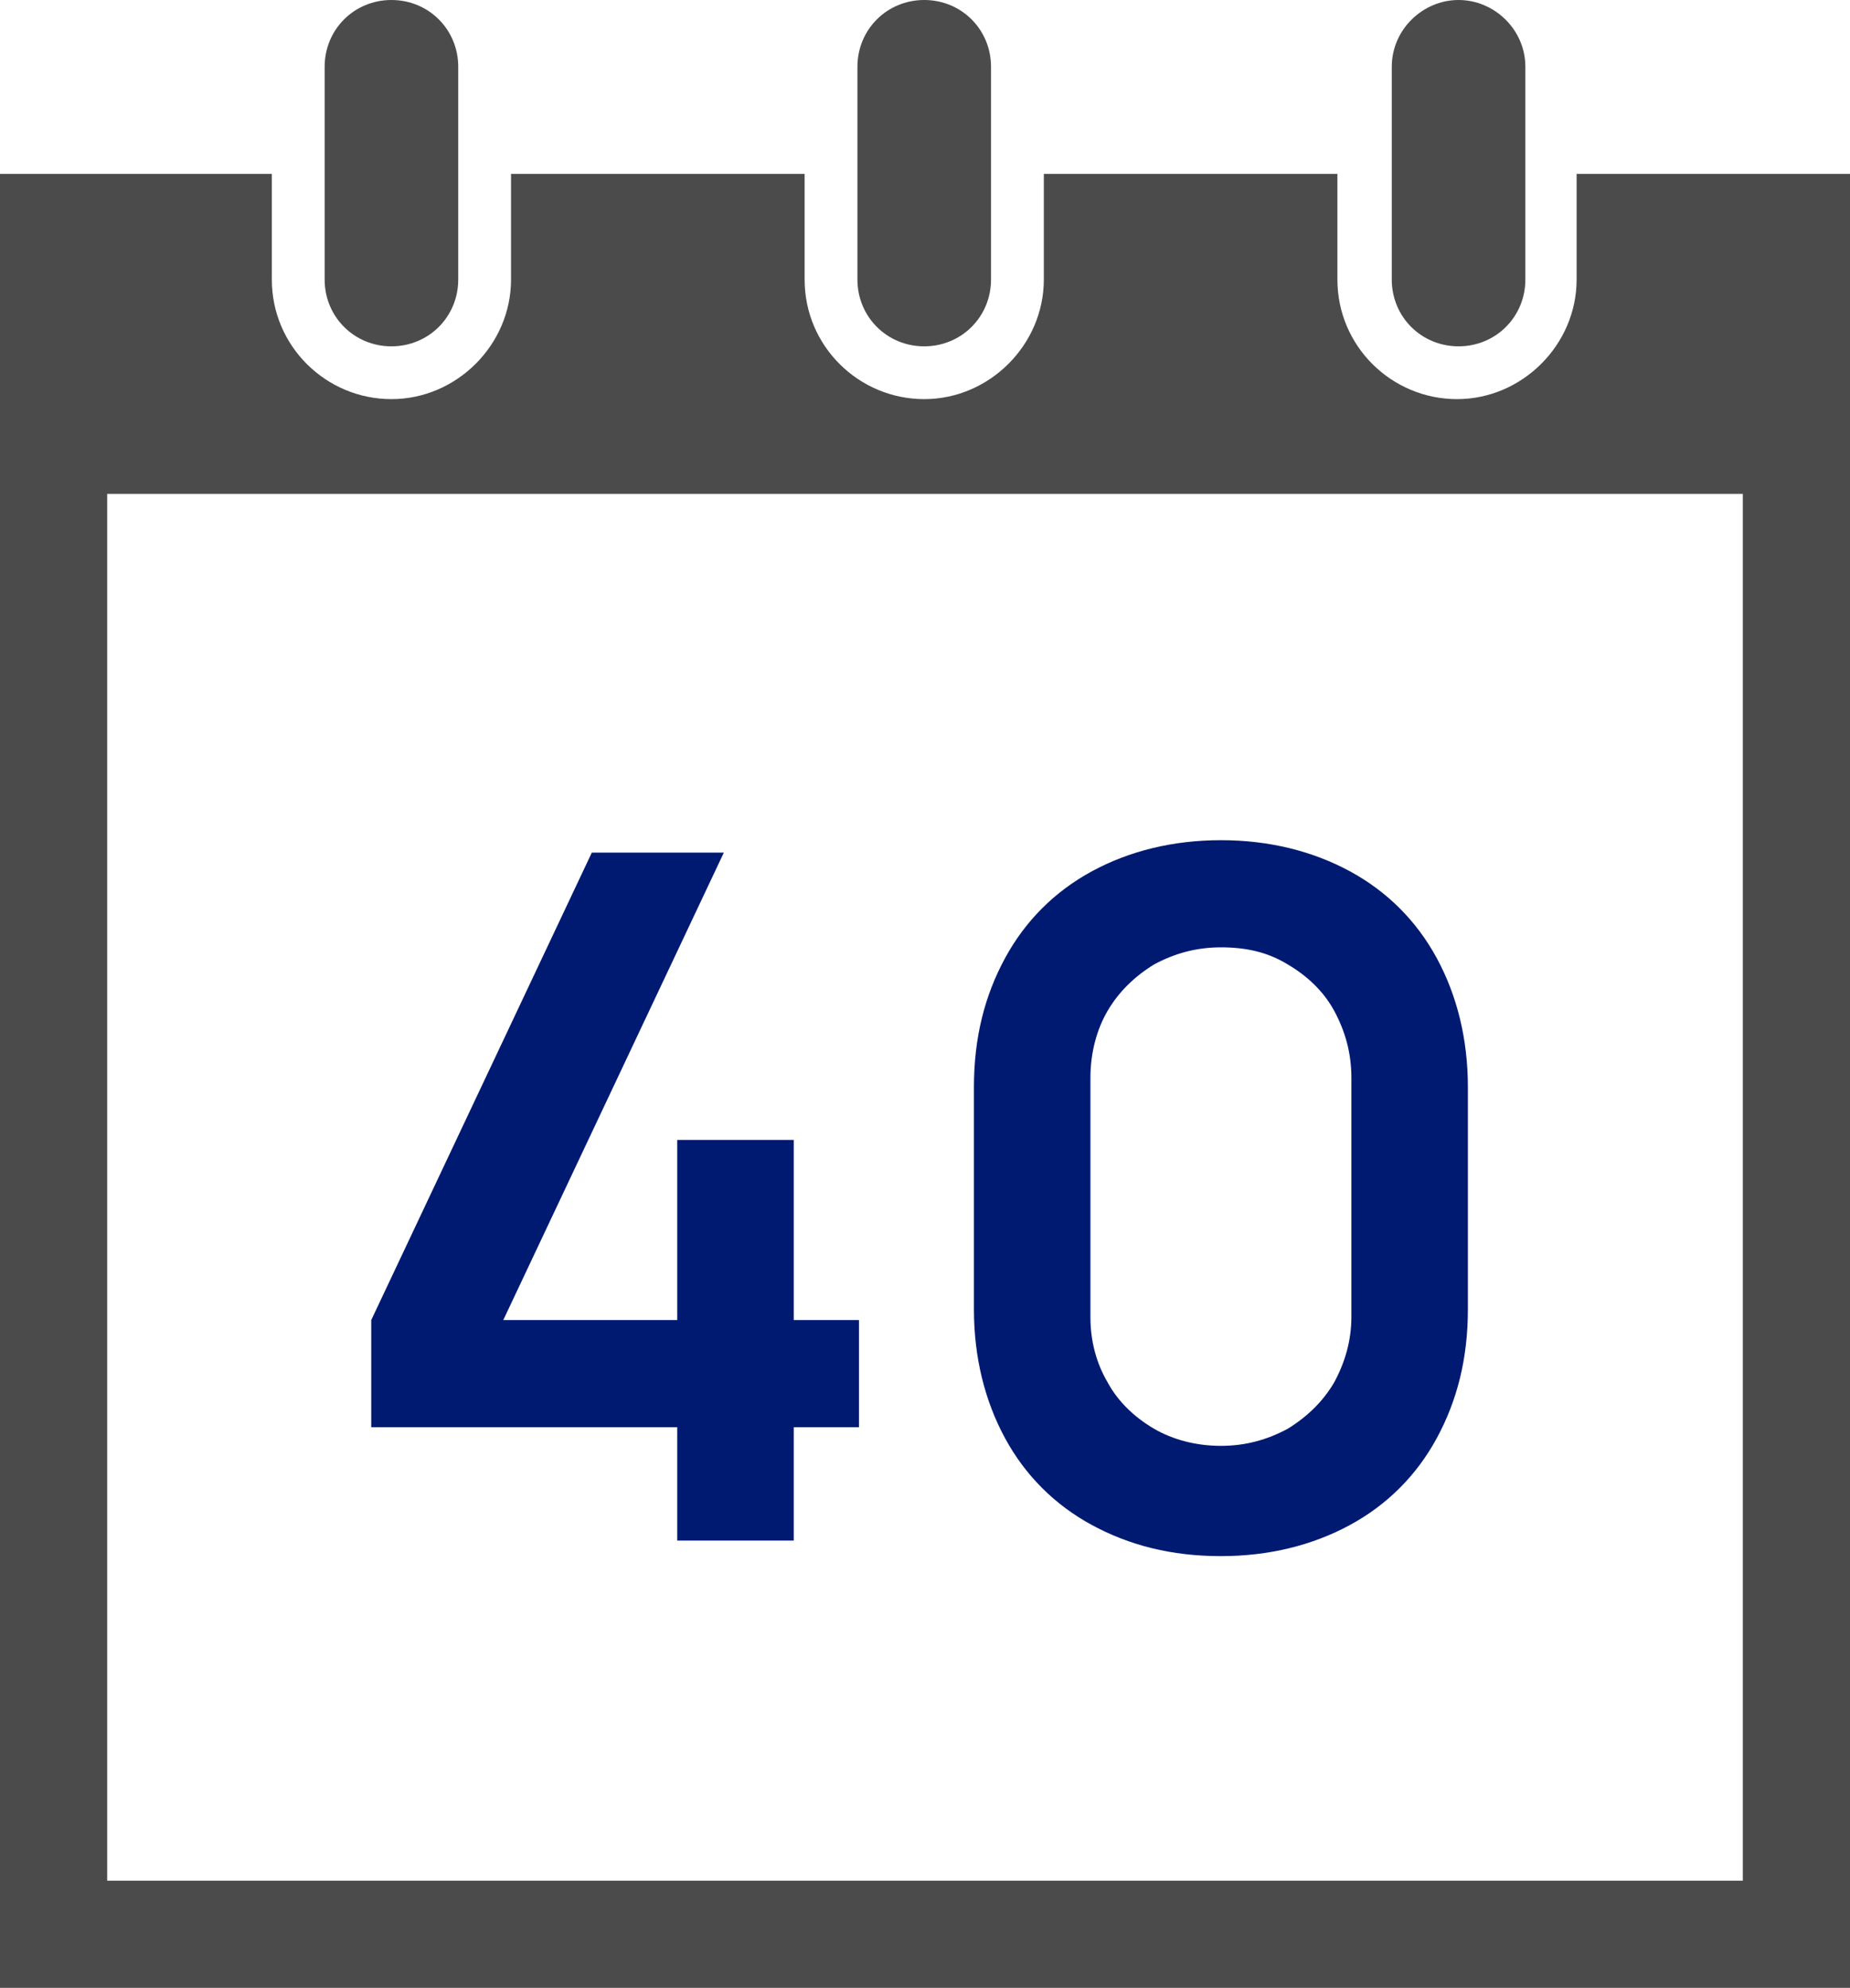 <?xml version="1.0" encoding="UTF-8"?>
<svg id="_レイヤー_2" xmlns="http://www.w3.org/2000/svg" version="1.1" viewBox="0 0 119.1 128">
  <!-- Generator: Adobe Illustrator 29.0.1, SVG Export Plug-In . SVG Version: 2.1.0 Build 192)  -->
  <defs>
    <style>
      .st0 {
        fill: #001a72;
      }

      .st1 {
        fill: #4b4b4b;
      }
    </style>
  </defs>
  <g id="_1">
    <path class="st1" d="M20.9,18V4.3C20.9,1.9,22.8,0,25.2,0s4.3,1.9,4.3,4.3v13.7c0,2.4-1.9,4.3-4.3,4.3s-4.3-1.9-4.3-4.3ZM59.5,22.3c2.4,0,4.3-1.9,4.3-4.3V4.3C63.8,1.9,61.9,0,59.5,0s-4.3,1.9-4.3,4.3v13.7c0,2.4,1.9,4.3,4.3,4.3ZM119.1,11.2v116.8H0V11.2h17.5v6.8c0,4.3,3.5,7.7,7.7,7.7s7.7-3.5,7.7-7.7v-6.8h18.9v6.8c0,4.3,3.5,7.7,7.7,7.7s7.7-3.5,7.7-7.7v-6.8h18.9v6.8c0,4.3,3.5,7.7,7.7,7.7s7.7-3.5,7.7-7.7v-6.8h17.5,0ZM112.2,31.8H6.9v89.3h105.3s0-89.3,0-89.3ZM93.9,22.3c2.4,0,4.3-1.9,4.3-4.3V4.3C98.2,1.9,96.2,0,93.9,0s-4.3,1.9-4.3,4.3v13.7c0,2.4,1.9,4.3,4.3,4.3Z"/>
    <path class="st0" d="M43.6,99.2v-7.3h-19.7v-6.9l14.2-30.1h8.5l-14.2,30.1h11.2v-11.6h7.5v11.6h4.2v6.9h-4.2v7.3h-7.5,0Z"/>
    <path class="st0" d="M78.6,100.2c-3.2,0-5.9-.7-8.3-2s-4.3-3.2-5.6-5.6-2-5.2-2-8.3v-14.3c0-3.2.7-5.9,2-8.3,1.3-2.4,3.2-4.3,5.6-5.6,2.4-1.3,5.2-2,8.3-2s5.9.7,8.3,2c2.4,1.3,4.3,3.2,5.6,5.6s2,5.2,2,8.3v14.3c0,3.2-.7,5.9-2,8.3s-3.2,4.3-5.6,5.6c-2.4,1.3-5.2,2-8.3,2ZM78.6,93.1c1.6,0,3-.4,4.3-1.1,1.3-.8,2.3-1.8,3-3,.7-1.3,1.1-2.7,1.1-4.2v-15.4c0-1.6-.4-3-1.1-4.3-.7-1.3-1.8-2.3-3-3-1.3-.8-2.7-1.1-4.3-1.1s-3,.4-4.3,1.1c-1.3.8-2.3,1.8-3,3s-1.1,2.7-1.1,4.3v15.4c0,1.6.4,3,1.1,4.2.7,1.3,1.8,2.3,3,3s2.7,1.1,4.3,1.1Z"/>
  </g>
</svg>